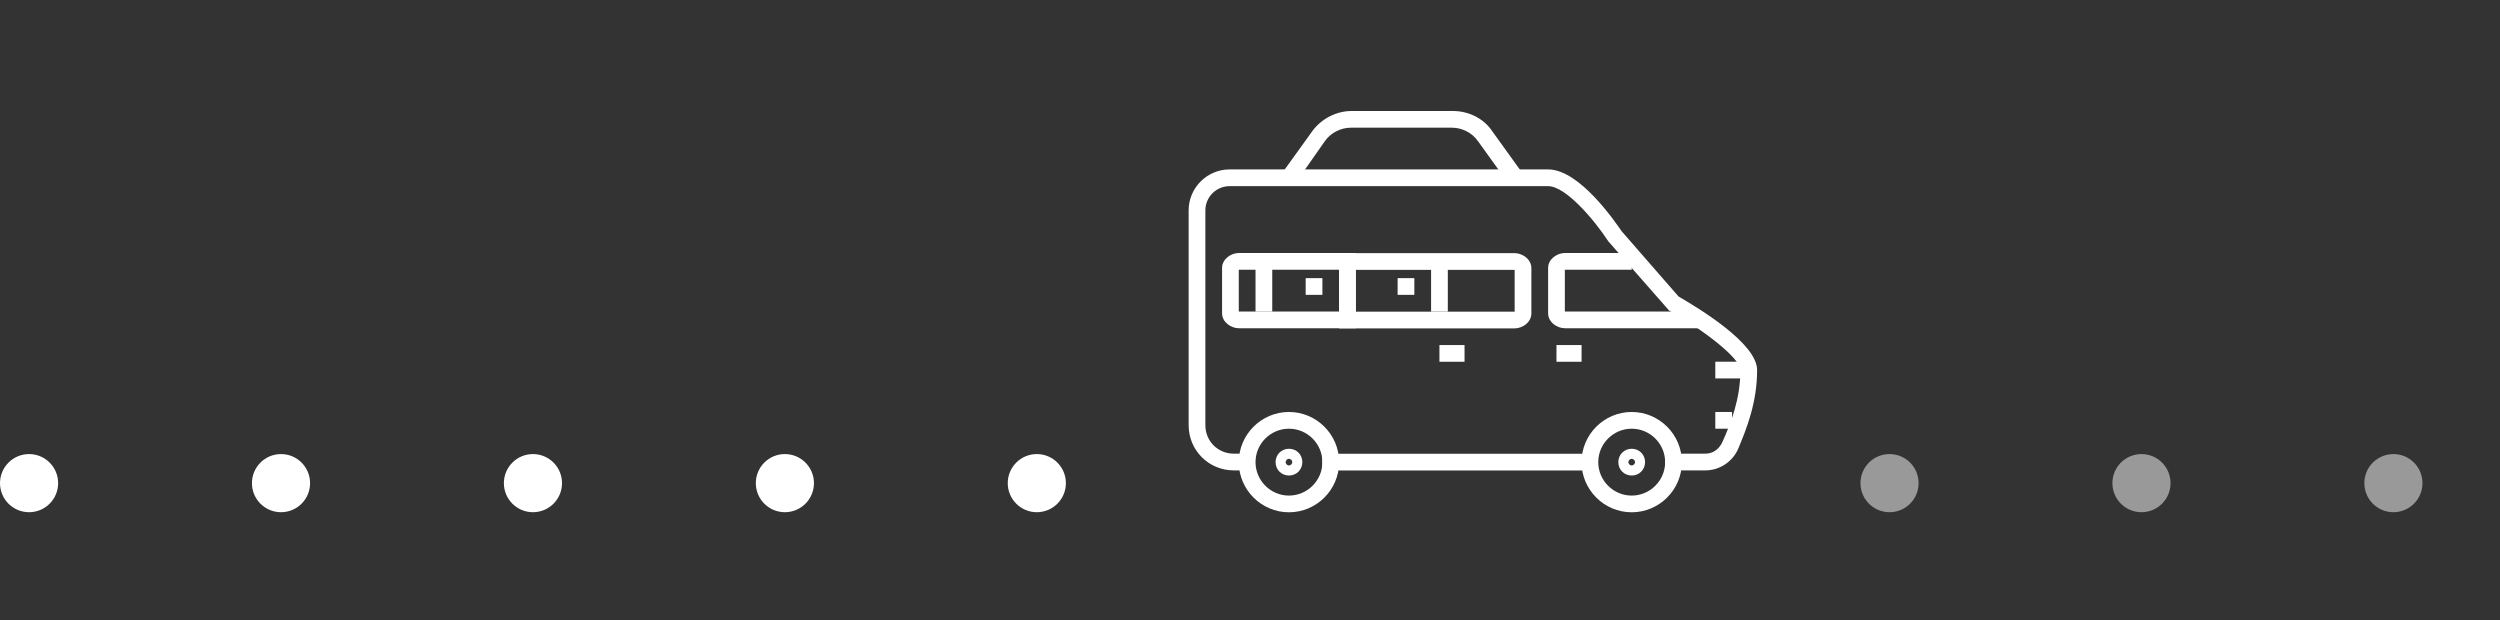 <svg width="129" height="32" viewBox="0 0 129 32" fill="none" xmlns="http://www.w3.org/2000/svg">
<rect x="0" y="0" width="129" height="32" fill="#333333" stroke="none"/>
<circle cx="1.5" cy="24.93" r="1.5" fill="white"/>
<circle cx="14.5" cy="24.93" r="1.5" fill="white"/>
<circle cx="27.5" cy="24.93" r="1.5" fill="white"/>
<circle cx="40.5" cy="24.93" r="1.5" fill="white"/>
<circle cx="53.5" cy="24.93" r="1.5" fill="white"/>
<path d="M87.993 24.271H85.922V23.409H87.993C88.381 23.409 88.683 23.193 88.856 22.848C89.33 21.812 89.805 20.561 89.805 19.095C89.805 18.491 87.906 17.024 86.138 16.032L86.095 15.989L82.989 12.452C82.255 11.33 80.789 9.605 79.883 9.605H63.448C62.758 9.605 62.197 10.166 62.197 10.856V21.942C62.197 22.762 62.844 23.409 63.663 23.409H64.354V24.272H63.663C62.369 24.272 61.334 23.236 61.334 21.942V10.856C61.334 9.691 62.283 8.742 63.448 8.742H79.883C81.522 8.742 83.377 11.503 83.679 11.934L86.613 15.299C87.648 15.903 90.667 17.715 90.667 19.095C90.667 20.735 90.15 22.072 89.675 23.193C89.373 23.84 88.726 24.272 87.993 24.272L87.993 24.271Z" fill="white"/>
<path d="M87.647 16.937H80.746C80.357 16.937 79.883 16.636 79.883 16.161V13.831C79.883 13.357 80.357 13.055 80.746 13.055H84.197V13.917H80.746V16.074H87.647V16.937Z" fill="white"/>
<path d="M69.96 16.937H63.921C63.533 16.937 63.059 16.636 63.059 16.161V13.831C63.059 13.357 63.533 13.055 63.921 13.055H69.96V16.937ZM63.921 16.075H69.098V13.918H63.921V16.075Z" fill="white"/>
<path d="M78.156 16.945H69.098V13.062H78.156C78.545 13.062 79.019 13.364 79.019 13.839V16.169C79.019 16.643 78.545 16.945 78.156 16.945V16.945ZM69.96 16.082H78.156V13.925H69.96V16.082Z" fill="white"/>
<path d="M66.51 26.434C65.087 26.434 63.922 25.27 63.922 23.846C63.922 22.422 65.087 21.258 66.51 21.258C67.934 21.258 69.098 22.422 69.098 23.846C69.098 25.27 67.934 26.434 66.51 26.434ZM66.51 22.121C65.561 22.121 64.785 22.897 64.785 23.846C64.785 24.795 65.561 25.572 66.51 25.572C67.459 25.572 68.236 24.795 68.236 23.846C68.236 22.897 67.459 22.121 66.51 22.121Z" fill="white"/>
<path d="M66.51 24.537C66.122 24.537 65.82 24.235 65.82 23.846C65.82 23.458 66.122 23.156 66.51 23.156C66.899 23.156 67.201 23.458 67.201 23.846C67.201 24.235 66.899 24.537 66.51 24.537ZM66.51 23.674C66.424 23.674 66.338 23.76 66.338 23.846C66.338 23.933 66.424 24.019 66.51 24.019C66.597 24.019 66.683 23.933 66.683 23.846C66.683 23.76 66.597 23.674 66.51 23.674Z" fill="white"/>
<path d="M84.196 26.434C82.772 26.434 81.607 25.27 81.607 23.846C81.607 22.422 82.772 21.258 84.196 21.258C85.619 21.258 86.784 22.422 86.784 23.846C86.784 25.27 85.619 26.434 84.196 26.434ZM84.196 22.121C83.247 22.121 82.47 22.897 82.47 23.846C82.47 24.795 83.247 25.572 84.196 25.572C85.144 25.572 85.921 24.795 85.921 23.846C85.921 22.897 85.144 22.121 84.196 22.121Z" fill="white"/>
<path d="M84.196 24.537C83.808 24.537 83.506 24.235 83.506 23.846C83.506 23.458 83.808 23.156 84.196 23.156C84.584 23.156 84.886 23.458 84.886 23.846C84.886 24.235 84.584 24.537 84.196 24.537ZM84.196 23.674C84.11 23.674 84.023 23.76 84.023 23.846C84.023 23.933 84.11 24.019 84.196 24.019C84.282 24.019 84.369 23.933 84.369 23.846C84.369 23.76 84.282 23.674 84.196 23.674Z" fill="white"/>
<path d="M68.234 23.414H82.038V24.277H68.234V23.414Z" fill="white"/>
<path d="M88.51 21.258H89.373V22.121H88.51V21.258Z" fill="white"/>
<path d="M88.51 18.664H90.235V19.527H88.51V18.664Z" fill="white"/>
<path d="M64.785 13.492H65.648V16.08H64.785V13.492Z" fill="white"/>
<path d="M73.844 13.492H74.707V16.08H73.844V13.492Z" fill="white"/>
<path d="M67.373 14.352H68.236V15.214H67.373V14.352Z" fill="white"/>
<path d="M72.117 14.352H72.98V15.214H72.117V14.352Z" fill="white"/>
<path d="M80.314 17.805H81.609V18.667H80.314V17.805Z" fill="white"/>
<path d="M74.275 17.805H75.57V18.667H74.275V17.805Z" fill="white"/>
<path d="M77.813 9.436L76.26 7.279C75.958 6.848 75.44 6.589 74.923 6.589H69.703C69.186 6.589 68.668 6.848 68.366 7.279L66.856 9.436L66.166 8.919L67.719 6.762C68.193 6.115 68.97 5.727 69.746 5.727H74.966C75.785 5.727 76.562 6.115 76.993 6.762L78.546 8.919L77.813 9.436Z" fill="white"/>
<circle cx="97.5" cy="24.93" r="1.5" fill="#999999"/>
<circle cx="110.5" cy="24.93" r="1.5" fill="#999999"/>
<circle cx="123.5" cy="24.93" r="1.5" fill="#999999"/>
</svg>
